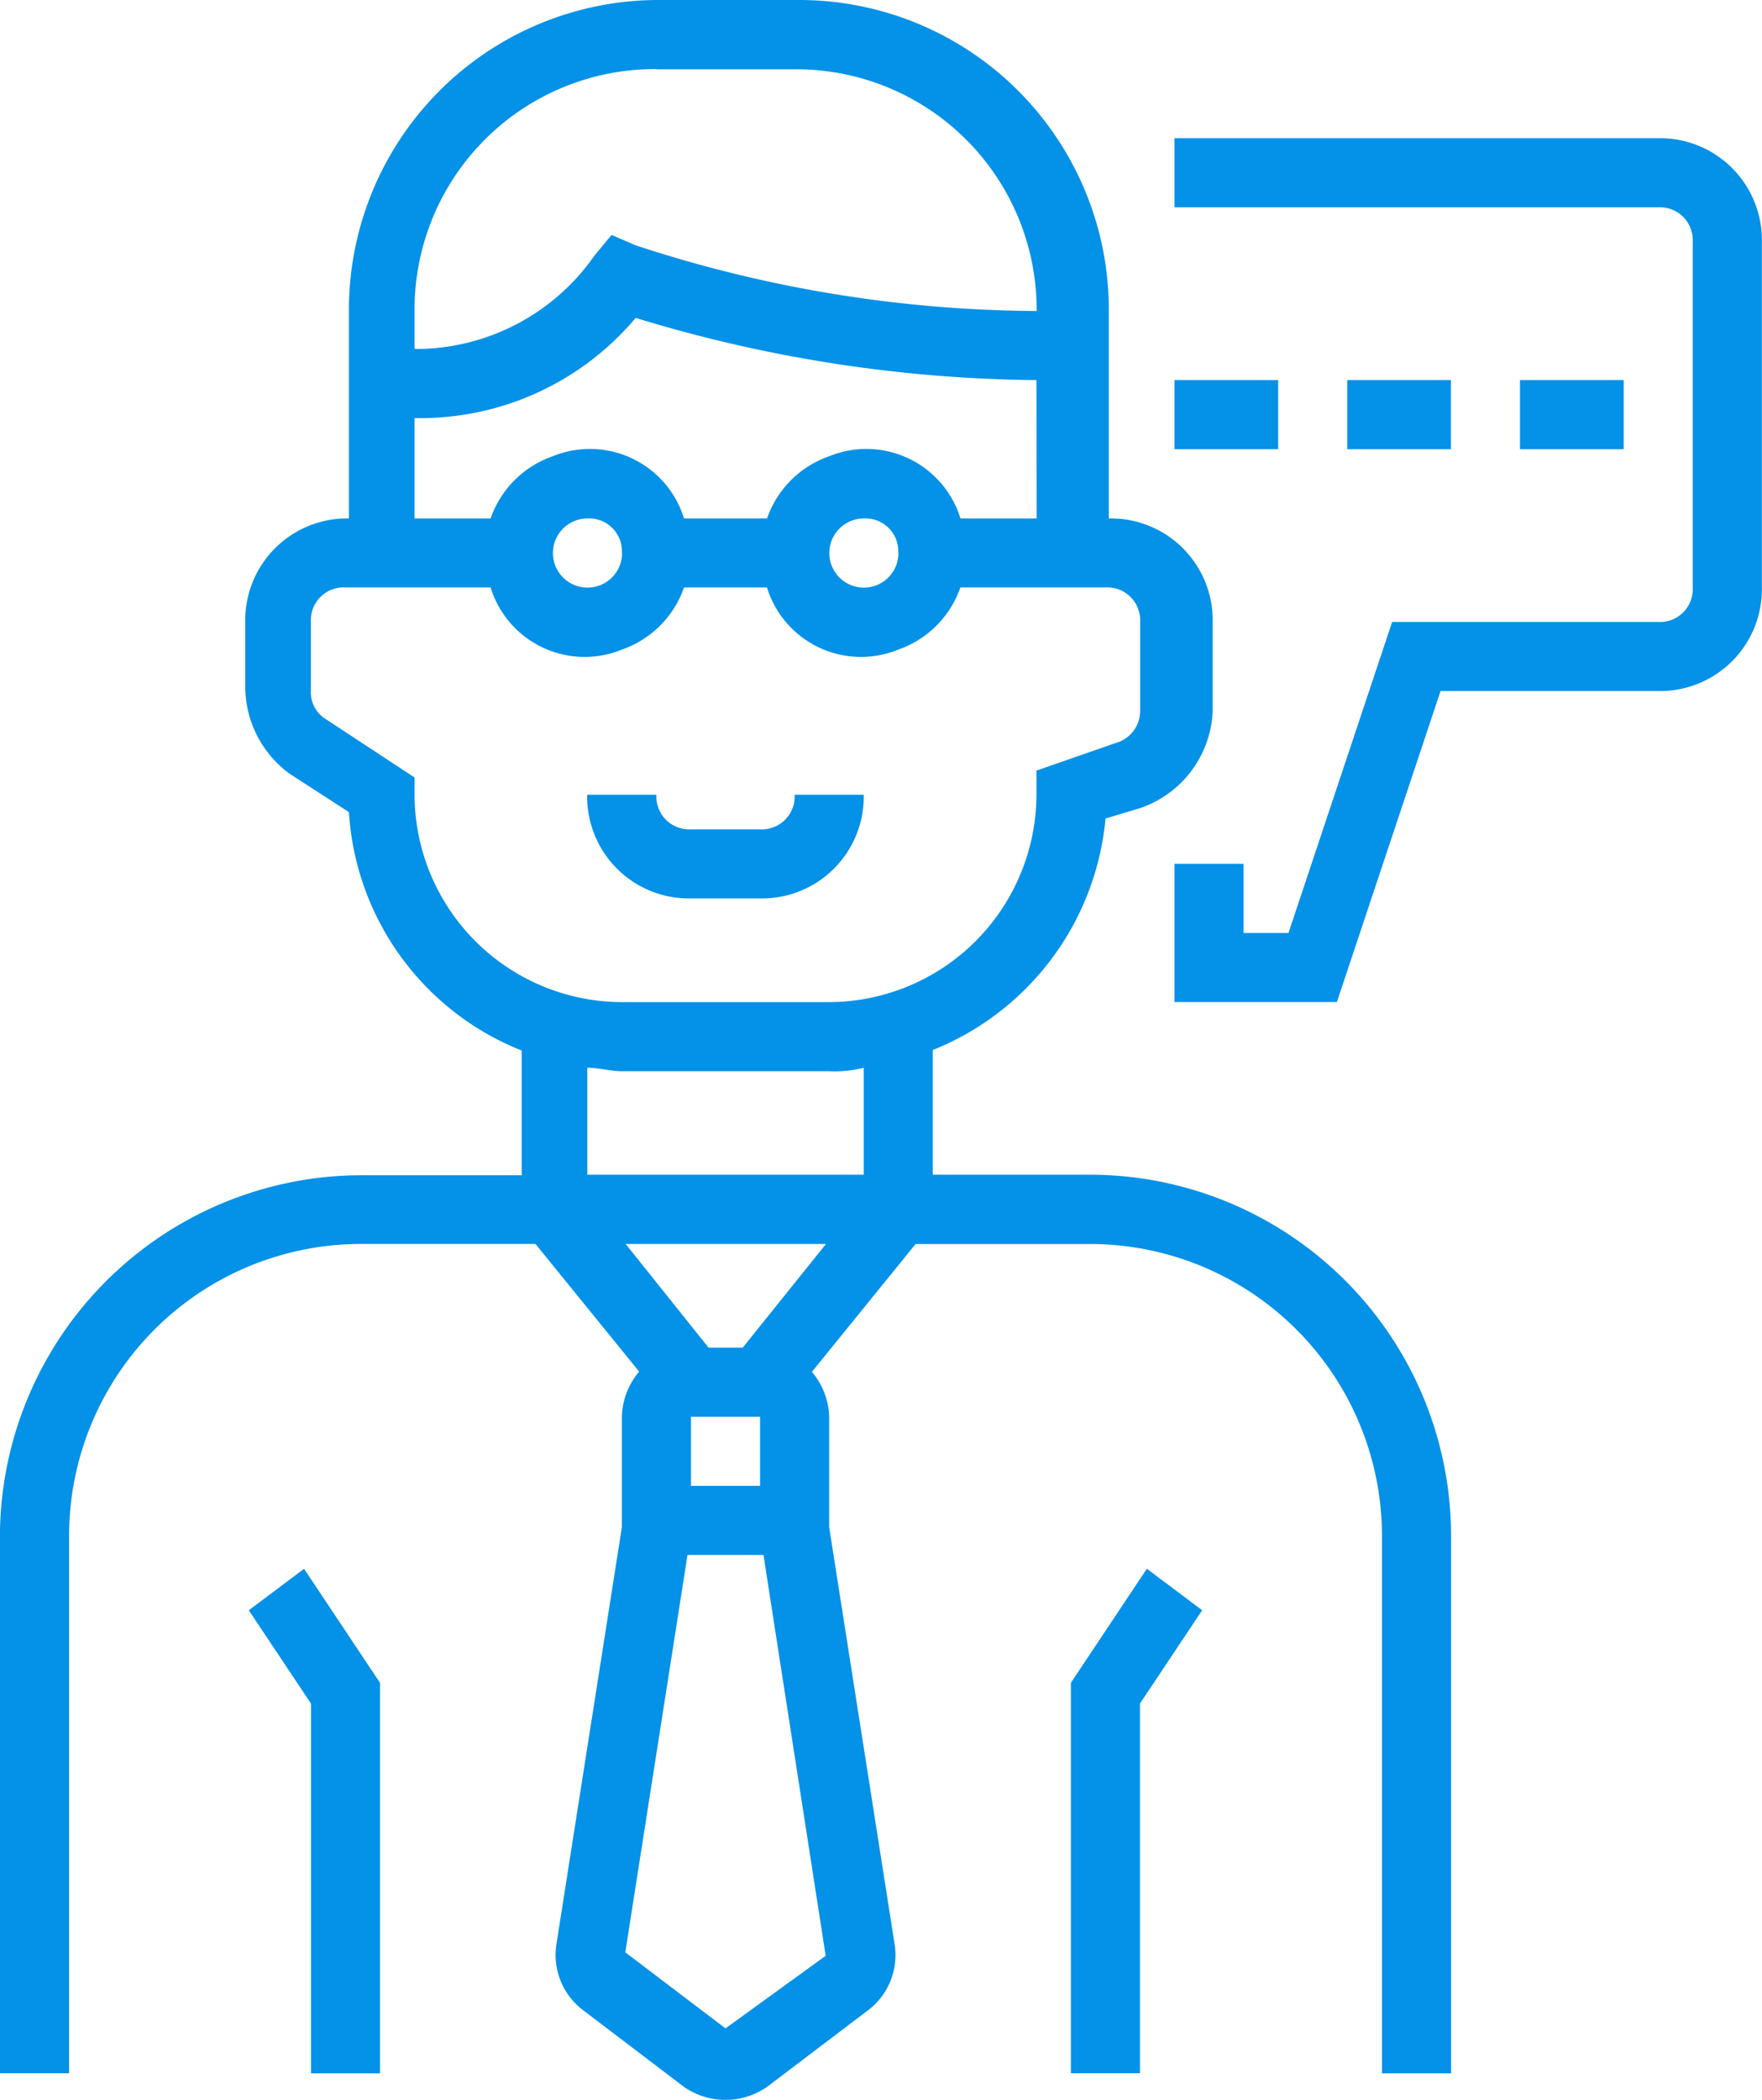 <svg xmlns="http://www.w3.org/2000/svg" width="26.854" height="32" viewBox="0 0 26.854 32">
  <g id="advisory" transform="translate(-0.101)">
    <path id="Path_48211" data-name="Path 48211" d="M57.7,363.832l.948,1.422v5.634H59.7v-5.95L58.542,363.2Zm0,0" transform="translate(-53.807 -339.295)" fill="#0491e8"/>
    <path id="Path_48212" data-name="Path 48212" d="M138.735,185.58a1.551,1.551,0,0,0,1.58-1.58h-1.053a.5.5,0,0,1-.527.527h-1.053a.5.5,0,0,1-.527-.527H136.1a1.551,1.551,0,0,0,1.58,1.58Zm0,0" transform="translate(-127.05 -171.89)" fill="#0491e8"/>
    <path id="Path_48213" data-name="Path 48213" d="M16.739,17.9H14.317v-1.9a4.217,4.217,0,0,0,2.633-3.528l.527-.158a1.635,1.635,0,0,0,1.106-1.474V9.478A1.551,1.551,0,0,0,17,7.9V4.739A4.719,4.719,0,0,0,12.264,0H10.158A4.719,4.719,0,0,0,5.419,4.739V7.9a1.551,1.551,0,0,0-1.58,1.58v1a1.646,1.646,0,0,0,.685,1.316l.895.579a4.186,4.186,0,0,0,2.633,3.633v1.9H5.63A5.517,5.517,0,0,0,.1,23.378v8.214H1.154V23.378a4.449,4.449,0,0,1,4.423-4.423H8.262L9.842,20.9a1.108,1.108,0,0,0-.263.684v1.685l-1,6.371a1.055,1.055,0,0,0,.421,1L10.526,31.8a1.11,1.11,0,0,0,1.264,0l1.527-1.158a1.055,1.055,0,0,0,.421-1l-1-6.371V21.588a1.109,1.109,0,0,0-.263-.684l1.58-1.948h2.685a4.45,4.45,0,0,1,4.423,4.423v8.214h1.053V23.378A5.506,5.506,0,0,0,16.739,17.9ZM15.9,7.9H14.739a1.5,1.5,0,0,0-2-.948,1.538,1.538,0,0,0-.948.948H10.526a1.5,1.5,0,0,0-2-.948,1.538,1.538,0,0,0-.948.948H6.419V6.371h.105A4.286,4.286,0,0,0,9.789,4.844a21.464,21.464,0,0,0,6.108.948Zm-2.106.527a.527.527,0,1,1-.527-.527A.5.5,0,0,1,13.791,8.424Zm-4.212,0A.527.527,0,1,1,9.052,7.9.5.5,0,0,1,9.579,8.424Zm.527-7.371h2.106A3.663,3.663,0,0,1,15.9,4.739a19.8,19.8,0,0,1-6.108-1L9.421,3.58,9.157,3.9A3.322,3.322,0,0,1,6.419,5.318V4.739a3.663,3.663,0,0,1,3.686-3.686ZM6.419,12.11v-.263l-1.369-.9a.478.478,0,0,1-.211-.421V9.478a.5.5,0,0,1,.527-.527H7.578a1.5,1.5,0,0,0,2,.948,1.538,1.538,0,0,0,.948-.948H11.79a1.5,1.5,0,0,0,2,.948,1.538,1.538,0,0,0,.948-.948H16.95a.5.5,0,0,1,.527.527v1.369a.506.506,0,0,1-.369.474l-1.211.421v.369a3.169,3.169,0,0,1-3.159,3.159H9.579A3.168,3.168,0,0,1,6.419,12.11Zm2.633,4.16c.158,0,.368.053.527.053h3.159a1.79,1.79,0,0,0,.527-.053V17.9H9.052Zm2.633,5.318v1.053H10.632V21.588Zm-.527,9.32L9.631,29.749l.948-6.055h1.158l.948,6.108Zm.263-10.373H10.9l-1.264-1.58h3.054Zm0,0" transform="translate(0 0)" fill="#0491e8"/>
    <path id="Path_48214" data-name="Path 48214" d="M248.1,364.937v5.95h1.053v-5.634l.948-1.422-.843-.632Zm0,0" transform="translate(-231.678 -339.295)" fill="#0491e8"/>
    <path id="Path_48215" data-name="Path 48215" d="M279.473,32H272.1v1.053h7.371a.5.5,0,0,1,.527.527v5.265a.5.5,0,0,1-.527.527h-4.054l-1.58,4.739h-.684V43.057H272.1v2.106h2.475l1.58-4.739h3.317a1.552,1.552,0,0,0,1.58-1.58V33.58A1.552,1.552,0,0,0,279.473,32Zm0,0" transform="translate(-254.099 -29.894)" fill="#0491e8"/>
    <path id="Path_48216" data-name="Path 48216" d="M272.1,88h1.58v1.053H272.1Zm0,0" transform="translate(-254.099 -82.208)" fill="#0491e8"/>
    <path id="Path_48217" data-name="Path 48217" d="M312.1,88h1.58v1.053H312.1Zm0,0" transform="translate(-291.466 -82.208)" fill="#0491e8"/>
    <path id="Path_48218" data-name="Path 48218" d="M352.1,88h1.58v1.053H352.1Zm0,0" transform="translate(-328.833 -82.208)" fill="#0491e8"/>
  </g>
</svg>
